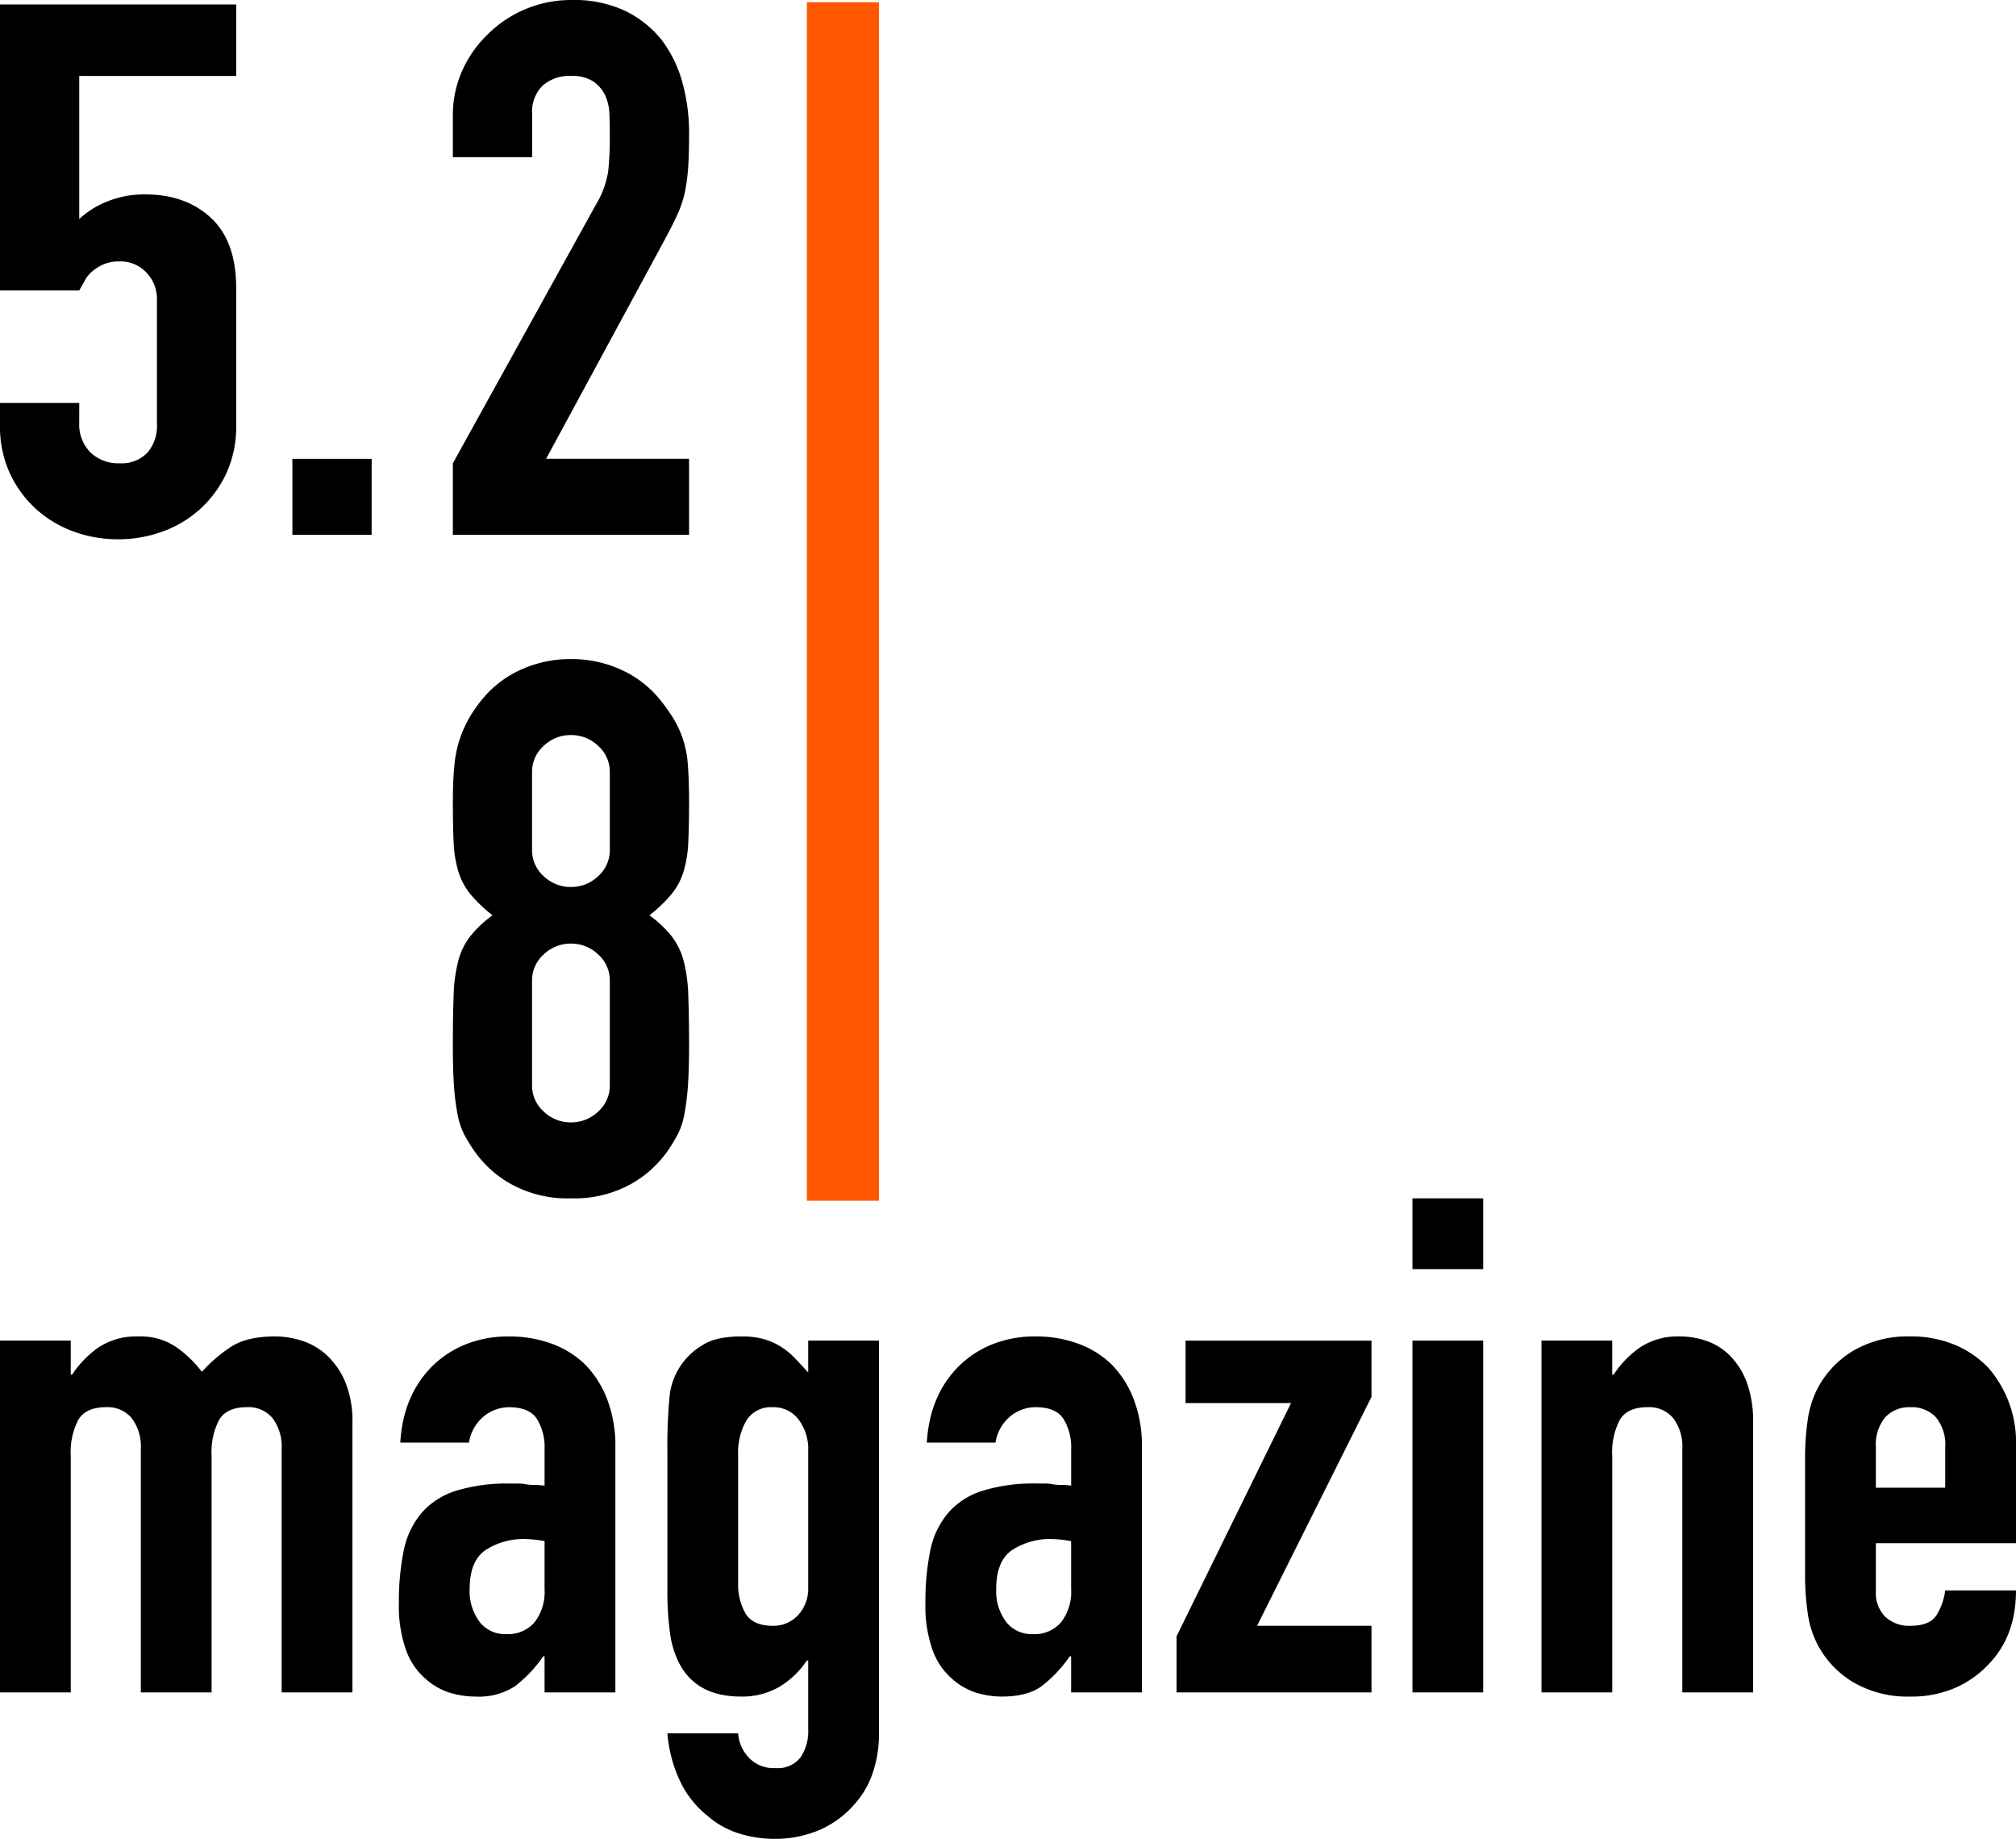 <svg xmlns="http://www.w3.org/2000/svg" width="362.891" height="330.926" viewBox="0 0 362.891 330.926">
  <g id="グループ_439" data-name="グループ 439" transform="translate(0 0)">
    <g id="グループ_436" data-name="グループ 436" transform="translate(0 0)">
      <g id="グループ_435" data-name="グループ 435">
        <path id="パス_290" data-name="パス 290" d="M988.735-171.573v12.867H960.484v25.739a16.106,16.106,0,0,1,5.034-3.15,17.751,17.751,0,0,1,6.855-1.274q7.268,0,11.817,4.224t4.546,12.666v24.666a20.112,20.112,0,0,1-1.748,8.578,20.1,20.1,0,0,1-4.685,6.436,20.293,20.293,0,0,1-6.783,4.088,23.189,23.189,0,0,1-8.043,1.408,23.169,23.169,0,0,1-8.041-1.408,20.273,20.273,0,0,1-6.783-4.088,20.033,20.033,0,0,1-4.685-6.436,20.053,20.053,0,0,1-1.749-8.578v-4.02h14.265v3.485a7.154,7.154,0,0,0,2.028,5.428A7.258,7.258,0,0,0,967.757-89a6.454,6.454,0,0,0,4.964-1.878A7.377,7.377,0,0,0,974.47-96.1V-118.49a6.8,6.8,0,0,0-1.888-4.825,6.331,6.331,0,0,0-4.825-2.011,7.085,7.085,0,0,0-3.078.6,8.007,8.007,0,0,0-2.1,1.408,5.589,5.589,0,0,0-1.258,1.742c-.468.8-.747,1.3-.839,1.474H946.219v-51.474Z" transform="translate(-946.219 172.377)"/>
        <path id="パス_291" data-name="パス 291" d="M971.865-118.055v-13.674H986.13v13.674Z" transform="translate(-919.234 214.302)"/>
        <path id="パス_292" data-name="パス 292" d="M985.941-75.718V-88.585l25.733-46.518a16.54,16.54,0,0,0,2.239-6.1,63.339,63.339,0,0,0,.279-6.5q0-1.742-.072-3.688a8.658,8.658,0,0,0-.768-3.417,6.443,6.443,0,0,0-2.1-2.481,6.905,6.905,0,0,0-4.055-1.006,7.231,7.231,0,0,0-5.1,1.744,6.594,6.594,0,0,0-1.888,5.094v7.774H985.941v-7.507a19.491,19.491,0,0,1,1.679-8.043,20.764,20.764,0,0,1,4.614-6.569,21.054,21.054,0,0,1,6.713-4.49,21.149,21.149,0,0,1,8.392-1.675,21.7,21.7,0,0,1,9.582,1.943,18.98,18.98,0,0,1,6.641,5.295,22.649,22.649,0,0,1,3.706,7.642,33.99,33.99,0,0,1,1.191,9.114q0,3.488-.142,5.83a33.692,33.692,0,0,1-.558,4.492,19.206,19.206,0,0,1-1.4,4.289q-.981,2.146-2.657,5.227l-20.98,38.74h25.735v13.674Z" transform="translate(-904.423 171.965)"/>
        <path id="パス_293" data-name="パス 293" d="M985.941-88.432q0-3.888.279-6.635a21.008,21.008,0,0,1,.979-4.759,22.026,22.026,0,0,1,1.609-3.62,25.3,25.3,0,0,1,2.309-3.351,19.118,19.118,0,0,1,6.992-5.428,21.355,21.355,0,0,1,9.089-1.943,21.377,21.377,0,0,1,9.091,1.943,19.137,19.137,0,0,1,6.992,5.428,32.563,32.563,0,0,1,2.379,3.351,19.115,19.115,0,0,1,1.677,3.62,18.962,18.962,0,0,1,.909,4.759q.213,2.749.212,6.635,0,4.291-.142,7.238a21.242,21.242,0,0,1-.837,5.227,12.078,12.078,0,0,1-2.167,4.09,26.2,26.2,0,0,1-3.987,3.819,21.016,21.016,0,0,1,3.987,3.754,12.521,12.521,0,0,1,2.167,4.425,27.866,27.866,0,0,1,.837,6.233q.139,3.688.142,9.048,0,4.424-.212,7.306a42.68,42.68,0,0,1-.628,5.028,13.411,13.411,0,0,1-1.191,3.618,28.828,28.828,0,0,1-1.886,3.082,19.867,19.867,0,0,1-6.715,5.966,21.072,21.072,0,0,1-10.629,2.481A21.077,21.077,0,0,1,996.569-19.6a19.8,19.8,0,0,1-6.713-5.966,27.857,27.857,0,0,1-1.888-3.082,13.348,13.348,0,0,1-1.188-3.618,42.651,42.651,0,0,1-.63-5.028q-.209-2.881-.209-7.306,0-5.359.139-9.048a27.762,27.762,0,0,1,.84-6.233,12.454,12.454,0,0,1,2.167-4.425,20.958,20.958,0,0,1,3.987-3.754,26.112,26.112,0,0,1-3.987-3.819,12.008,12.008,0,0,1-2.167-4.09,21.162,21.162,0,0,1-.84-5.227Q985.942-84.14,985.941-88.432Zm28.251-5.362a6.241,6.241,0,0,0-2.1-4.759,6.983,6.983,0,0,0-4.9-1.943,6.979,6.979,0,0,0-4.895,1.943,6.234,6.234,0,0,0-2.1,4.759v13.941a6.231,6.231,0,0,0,2.1,4.759,6.97,6.97,0,0,0,4.895,1.943,6.975,6.975,0,0,0,4.9-1.943,6.238,6.238,0,0,0,2.1-4.759Zm0,37.535a6.238,6.238,0,0,0-2.1-4.759,6.983,6.983,0,0,0-4.9-1.943,6.979,6.979,0,0,0-4.895,1.943,6.231,6.231,0,0,0-2.1,4.759v18.766a6.231,6.231,0,0,0,2.1,4.759,6.97,6.97,0,0,0,4.895,1.943,6.975,6.975,0,0,0,4.9-1.943,6.238,6.238,0,0,0,2.1-4.759Z" transform="translate(-904.423 232.779)"/>
      </g>
    </g>
    <rect id="長方形_664" data-name="長方形 664" width="12.974" height="215.682" transform="translate(145.245 0.402)" fill="#ff5800"/>
    <g id="グループ_438" data-name="グループ 438" transform="translate(0 215.662)">
      <g id="グループ_437" data-name="グループ 437">
        <path id="パス_294" data-name="パス 294" d="M946.219,9.293V-54.02h12.736V-47.9h.251a18.113,18.113,0,0,1,4.808-4.931,12.394,12.394,0,0,1,7.181-1.935,11.362,11.362,0,0,1,6.867,2,20.514,20.514,0,0,1,4.5,4.369A26.719,26.719,0,0,1,987.8-52.9q2.872-1.875,7.991-1.874a15.762,15.762,0,0,1,4.87.811,11.906,11.906,0,0,1,4.5,2.686,14,14,0,0,1,3.247,4.806,18.38,18.38,0,0,1,1.25,7.183V9.293H996.919V-34.538a8.5,8.5,0,0,0-1.623-5.5,5.622,5.622,0,0,0-4.621-2q-3.624,0-4.993,2.249a12.522,12.522,0,0,0-1.375,6.493V9.293H971.568V-34.538a8.486,8.486,0,0,0-1.623-5.5,5.619,5.619,0,0,0-4.62-2q-3.623,0-4.995,2.249a12.544,12.544,0,0,0-1.375,6.493V9.293Z" transform="translate(-946.219 79.619)"/>
        <path id="パス_295" data-name="パス 295" d="M1007.43,9.293V2.8h-.248a23.507,23.507,0,0,1-5.057,5.369,11.976,11.976,0,0,1-7.181,1.874,15.944,15.944,0,0,1-4.558-.688A11.767,11.767,0,0,1,985.954,6.8a12.176,12.176,0,0,1-3.436-5.059,23.56,23.56,0,0,1-1.311-8.552,45.163,45.163,0,0,1,.874-9.43,15.032,15.032,0,0,1,3.247-6.805,13.584,13.584,0,0,1,6.12-3.934,31.249,31.249,0,0,1,9.865-1.311h1.373a7.132,7.132,0,0,1,1.375.125,7.665,7.665,0,0,0,1.5.125,15.4,15.4,0,0,1,1.872.125v-6.618a9.729,9.729,0,0,0-1.371-5.371q-1.376-2.121-5-2.124a7.2,7.2,0,0,0-4.558,1.625,7.708,7.708,0,0,0-2.684,4.745H981.457q.5-8.49,5.744-13.738a18.062,18.062,0,0,1,5.995-3.932,20.546,20.546,0,0,1,7.866-1.437,22.141,22.141,0,0,1,7.493,1.248,17.113,17.113,0,0,1,6.12,3.747,18.348,18.348,0,0,1,4,6.245,23.468,23.468,0,0,1,1.5,8.74V9.293Zm0-27.223a20.825,20.825,0,0,0-3.495-.376,12.539,12.539,0,0,0-7.056,1.935q-2.937,1.939-2.935,7.056a9.287,9.287,0,0,0,1.749,5.869,5.815,5.815,0,0,0,4.87,2.249,6.28,6.28,0,0,0,5.057-2.124,8.967,8.967,0,0,0,1.81-5.995Z" transform="translate(-909.404 79.619)"/>
        <path id="パス_296" data-name="パス 296" d="M1017.492,16.661a7.125,7.125,0,0,0,1.812,4.246,6.1,6.1,0,0,0,4.932,2,5.132,5.132,0,0,0,4.5-1.937,8.323,8.323,0,0,0,1.373-4.931V3.549h-.25a15.38,15.38,0,0,1-5.057,4.806,13.418,13.418,0,0,1-6.805,1.687q-7.991,0-11.115-5.995a16.9,16.9,0,0,1-1.623-5.243,55.432,55.432,0,0,1-.5-8.367v-24.1a97.506,97.506,0,0,1,.373-10.115A12.062,12.062,0,0,1,1011-53.146q2.37-1.622,7.119-1.623a14.529,14.529,0,0,1,4.059.5,12.111,12.111,0,0,1,3.058,1.375,13.064,13.064,0,0,1,2.5,2.06q1.127,1.188,2.372,2.559V-54.02h12.738V17.036a21.446,21.446,0,0,1-1.061,6.557,16.083,16.083,0,0,1-3.436,5.931,17.6,17.6,0,0,1-5.994,4.433,20.251,20.251,0,0,1-8.615,1.687,20.864,20.864,0,0,1-5.995-.938A15.728,15.728,0,0,1,1012,31.523a17.773,17.773,0,0,1-4.683-5.683,25.033,25.033,0,0,1-2.559-9.18Zm0-26.849a10.239,10.239,0,0,0,1.312,5.245q1.311,2.247,4.933,2.247a5.968,5.968,0,0,0,4.558-1.935,6.937,6.937,0,0,0,1.81-4.932v-24.6a8.818,8.818,0,0,0-1.749-5.681,5.625,5.625,0,0,0-4.619-2.188,5.2,5.2,0,0,0-4.745,2.374,11.55,11.55,0,0,0-1.5,6.243Z" transform="translate(-884.625 79.619)"/>
        <path id="パス_297" data-name="パス 297" d="M1053.615,9.293V2.8h-.25a23.5,23.5,0,0,1-5.055,5.369q-2.561,1.875-7.183,1.874a15.918,15.918,0,0,1-4.556-.688,11.762,11.762,0,0,1-4.435-2.559,12.2,12.2,0,0,1-3.436-5.059,23.564,23.564,0,0,1-1.309-8.552,45.2,45.2,0,0,1,.874-9.43,15.033,15.033,0,0,1,3.247-6.805,13.565,13.565,0,0,1,6.117-3.934A31.263,31.263,0,0,1,1047.5-28.3h1.373a7.108,7.108,0,0,1,1.373.125,7.682,7.682,0,0,0,1.5.125,15.408,15.408,0,0,1,1.874.125v-6.618a9.728,9.728,0,0,0-1.373-5.371q-1.376-2.121-5-2.124a7.2,7.2,0,0,0-4.558,1.625A7.688,7.688,0,0,0,1040-35.663H1027.64q.5-8.49,5.746-13.738a18.034,18.034,0,0,1,5.993-3.932,20.563,20.563,0,0,1,7.868-1.437,22.151,22.151,0,0,1,7.493,1.248,17.123,17.123,0,0,1,6.118,3.747,18.318,18.318,0,0,1,4,6.245,23.421,23.421,0,0,1,1.5,8.74V9.293Zm0-27.223a20.873,20.873,0,0,0-3.495-.376,12.542,12.542,0,0,0-7.058,1.935q-2.936,1.939-2.934,7.056a9.285,9.285,0,0,0,1.748,5.869,5.818,5.818,0,0,0,4.87,2.249,6.281,6.281,0,0,0,5.059-2.124,8.966,8.966,0,0,0,1.81-5.995Z" transform="translate(-860.807 79.619)"/>
        <path id="パス_298" data-name="パス 298" d="M1049.419,8.909V-1.2l20.6-41.962h-18.981V-54.4h33.468v10.115l-20.6,41.209h20.6V8.909Z" transform="translate(-837.629 80.003)"/>
        <path id="パス_299" data-name="パス 299" d="M1070.108-54.142V-66.878h12.736v12.736Zm0,76.177V-41.279h12.736V22.035Z" transform="translate(-815.86 66.878)"/>
        <path id="パス_300" data-name="パス 300" d="M1081.426,9.293V-54.02h12.736V-47.9h.25a18.114,18.114,0,0,1,4.808-4.931,12.385,12.385,0,0,1,7.181-1.935,14.631,14.631,0,0,1,4.745.811,11.01,11.01,0,0,1,4.246,2.686,13.552,13.552,0,0,1,3,4.806,20.193,20.193,0,0,1,1.123,7.183V9.293h-12.736V-34.538a8.487,8.487,0,0,0-1.623-5.5,5.624,5.624,0,0,0-4.622-2q-3.62,0-4.993,2.249a12.545,12.545,0,0,0-1.375,6.493V9.293Z" transform="translate(-803.951 79.619)"/>
        <path id="パス_301" data-name="パス 301" d="M1142.511-17.556h-25.226v8.617a6.116,6.116,0,0,0,1.685,4.62,6.292,6.292,0,0,0,4.56,1.623q3.617,0,4.806-2.122a11.412,11.412,0,0,0,1.435-4.246h12.74q0,8.367-5.12,13.487a17.973,17.973,0,0,1-5.995,4.121,19.78,19.78,0,0,1-7.866,1.5,19.506,19.506,0,0,1-10.179-2.5,17.2,17.2,0,0,1-6.432-6.618,17.3,17.3,0,0,1-1.874-5.744,47.04,47.04,0,0,1-.5-7.117V-32.79a47.087,47.087,0,0,1,.5-7.119,17.347,17.347,0,0,1,1.874-5.744,17.217,17.217,0,0,1,6.432-6.618,19.526,19.526,0,0,1,10.179-2.5,20.231,20.231,0,0,1,7.928,1.5,17.776,17.776,0,0,1,6.056,4.121,20.467,20.467,0,0,1,5,14.111Zm-25.226-9.99h12.486v-7.242a7.718,7.718,0,0,0-1.683-5.432,5.932,5.932,0,0,0-4.558-1.812,5.931,5.931,0,0,0-4.56,1.812,7.729,7.729,0,0,0-1.685,5.432Z" transform="translate(-779.62 79.619)"/>
      </g>
    </g>
  </g>
</svg>

